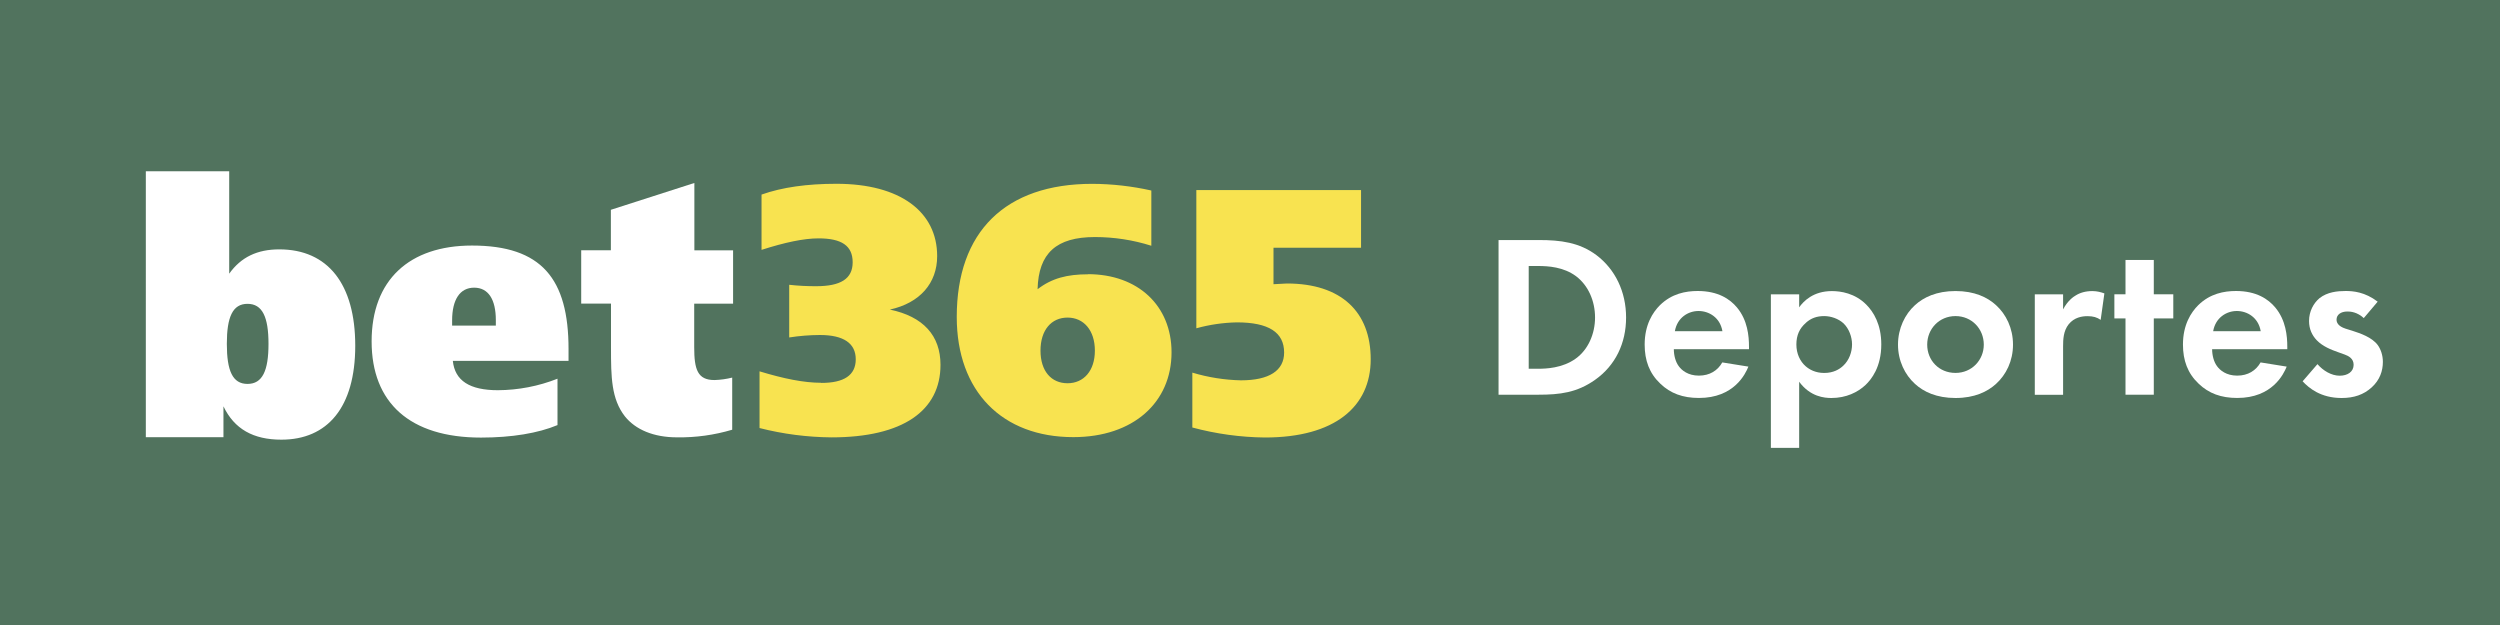 <svg viewBox="0 0 600 150" xmlns="http://www.w3.org/2000/svg"><path d="m0 0h600v150h-600z" fill="#51735e"/><path d="m197.11 91.9c5.43 0 8.27-1.83 8.27-5.67s-2.92-5.83-8.59-5.83c-2.47.01-4.94.21-7.38.59v-12.64c2.15.24 4.32.35 6.48.34 5.83 0 8.75-1.75 8.75-5.74s-2.67-5.74-8.18-5.74c-3.57 0-8.1.97-13.69 2.76v-13.27c4.96-1.76 10.94-2.59 17.99-2.59 15.33 0 24.16 6.75 24.16 17.35 0 6.5-4.13 11.25-11.35 12.84 8.03 1.67 12.15 6.26 12.15 13.26 0 10.99-8.98 17.41-26.17 17.41-5.82-.05-11.62-.8-17.26-2.24v-13.61c5.76 1.75 10.61 2.75 14.84 2.75l-.03.02zm63.96-26.1c12.08 0 20.1 7.59 20.1 18.76 0 12.01-9.16 20.35-23.58 20.35-17.03 0-27.97-10.93-27.97-28.85 0-20.41 11.61-31.94 32.51-31.94 4.77.02 9.53.56 14.19 1.6v13.26c-4.38-1.39-8.95-2.09-13.54-2.09-9.23 0-13.54 3.84-13.76 12.52 3.42-2.65 7.14-3.58 12.08-3.58l-.03-.04zm1.7 18.35c0-4.86-2.67-7.93-6.56-7.93s-6.49 3-6.49 7.93 2.6 7.83 6.49 7.83 6.56-3 6.56-7.83zm24.4-38.53h39.48v13.84h-21.01v8.75c1.68-.09 2.84-.17 3.22-.17 13.03 0 20.11 6.8 20.11 18.18s-8.61 18.78-25.37 18.78c-5.89-.06-11.75-.87-17.44-2.4v-13.17c3.79 1.14 7.71 1.76 11.66 1.85 6.8 0 10.37-2.34 10.37-6.67 0-4.86-3.73-7.24-11.35-7.24-3.29.07-6.55.54-9.72 1.42v-33.17z" fill="#f8e350"/><g fill="#fff"><path d="m35 41.11h20.01v24.57c2.85-3.99 6.75-5.83 12.02-5.83 11.66 0 18.23 8.33 18.23 23.13s-6.67 22.54-17.73 22.54c-6.75 0-11.3-2.56-13.9-8v7.4h-18.63zm19.44 41.41c0 6.47 1.38 9.62 4.96 9.62s5.04-3.15 5.04-9.61-1.47-9.61-5.04-9.61-4.96 3.17-4.96 9.61zm81.97 4.09h-27.73c.49 4.77 4.06 7.04 10.82 7.04 4.9-.03 9.74-.96 14.3-2.76v11.13c-4.63 1.94-10.96 3-18.37 3-17.07 0-26.24-8.36-26.24-23.09s9.04-23 24.09-23c16.68 0 23.17 7.94 23.17 24.84v2.83h-.03zm-17.41-8.44v-1.35c0-4.94-1.79-7.78-5.2-7.78s-5.29 2.85-5.29 7.87v1.23h10.49v.02zm56.94-18.08v12.79h-9.33v10.46c0 5.36.82 7.87 4.86 7.87 1.44-.04 2.86-.24 4.26-.59v12.51c-4.29 1.28-8.76 1.9-13.24 1.83-5.64 0-9.97-1.86-12.51-5.03-3.27-4.19-3.34-9.45-3.34-16.48v-10.59h-7.15v-12.79h7.12v-9.72l20.04-6.44v16.17h9.29z"/><path d="m369.34 57.61c5.18 0 9.69.56 13.8 3.62 4.51 3.4 7.12 8.79 7.12 14.97s-2.56 11.52-7.46 14.97c-4.34 3.06-8.4 3.56-13.58 3.56h-9.57v-37.12zm-2.45 30.89h2.23c1.84 0 5.85-.11 9.07-2.45 2.95-2.12 4.62-5.9 4.62-9.85s-1.61-7.68-4.56-9.91c-3.01-2.23-6.68-2.45-9.13-2.45h-2.23z"/><path d="m419.61 88c-.72 1.78-3.45 7.51-11.86 7.51-3.9 0-6.85-1.11-9.24-3.4-2.67-2.5-3.79-5.62-3.79-9.41 0-4.79 1.95-7.74 3.67-9.46 2.84-2.78 6.18-3.4 9.07-3.4 4.9 0 7.74 1.95 9.41 3.95 2.56 3.06 2.89 6.85 2.89 9.46v.56h-18.04c0 1.45.39 3.01 1.17 4.06.72 1 2.23 2.28 4.84 2.28s4.51-1.22 5.62-3.17l6.23 1zm-6.23-8.52c-.56-3.28-3.23-4.84-5.73-4.84s-5.12 1.61-5.68 4.84z"/><path d="m431.8 107.49h-6.79v-36.85h6.79v3.12c1.06-1.5 3.4-3.9 7.85-3.9 2.12 0 5.51.5 8.24 3.23 1.78 1.78 3.62 4.79 3.62 9.57 0 5.46-2.39 8.41-3.79 9.74-1.84 1.73-4.62 3.12-8.18 3.12-1.67 0-5.07-.28-7.74-3.9v15.86zm1.61-30c-1.5 1.28-2.28 2.95-2.28 5.18s.89 4.06 2.23 5.23c.89.78 2.34 1.61 4.45 1.61 2.23 0 3.67-.89 4.56-1.73 1.45-1.34 2.12-3.34 2.12-5.12s-.72-3.79-2.06-5.07c-1.22-1.11-3.01-1.73-4.62-1.73-1.78 0-3.17.5-4.4 1.61z"/><path d="m479.06 73.25c2.39 2.17 4.06 5.51 4.06 9.46s-1.67 7.24-4.06 9.41c-2.06 1.89-5.18 3.4-9.74 3.4s-7.68-1.5-9.74-3.4c-2.39-2.17-4.06-5.51-4.06-9.41s1.67-7.29 4.06-9.46c2.06-1.89 5.18-3.4 9.74-3.4s7.68 1.5 9.74 3.4zm-2.95 9.46c0-3.79-2.89-6.85-6.79-6.85s-6.79 3.06-6.79 6.85 2.84 6.79 6.79 6.79 6.79-3.12 6.79-6.79z"/><path d="m488.35 70.64h6.79v3.62c1.06-2.06 2.5-3.06 3.01-3.34 1.06-.67 2.39-1.06 4.01-1.06 1.17 0 2.12.28 2.89.56l-.89 6.35c-.89-.61-1.78-.89-3.17-.89-1.28 0-3.17.28-4.51 1.95-1.28 1.61-1.34 3.67-1.34 5.34v11.58h-6.79v-24.1z"/><path d="m516.91 76.42v18.31h-6.79v-18.31h-2.67v-5.79h2.67v-8.24h6.79v8.24h4.68v5.79z"/><path d="m548.8 88c-.72 1.78-3.45 7.51-11.86 7.51-3.9 0-6.85-1.11-9.24-3.4-2.67-2.5-3.79-5.62-3.79-9.41 0-4.79 1.95-7.74 3.67-9.46 2.84-2.78 6.18-3.4 9.07-3.4 4.9 0 7.74 1.95 9.41 3.95 2.56 3.06 2.89 6.85 2.89 9.46v.56h-18.04c0 1.45.39 3.01 1.17 4.06.72 1 2.23 2.28 4.84 2.28s4.51-1.22 5.62-3.17l6.23 1zm-6.23-8.52c-.56-3.28-3.23-4.84-5.73-4.84s-5.12 1.61-5.68 4.84z"/><path d="m567.34 76.37c-1.61-1.5-3.23-1.61-3.95-1.61-1.61 0-2.62.78-2.62 1.95 0 .61.28 1.56 2.17 2.17l1.61.5c1.89.61 4.73 1.56 6.12 3.45.72 1 1.22 2.45 1.22 4.01 0 2.17-.72 4.34-2.67 6.12s-4.29 2.56-7.24 2.56c-5.01 0-7.85-2.39-9.35-4.01l3.56-4.12c1.34 1.56 3.34 2.78 5.34 2.78 1.89 0 3.34-.95 3.34-2.62 0-1.5-1.22-2.12-2.12-2.45l-1.56-.56c-1.73-.61-3.73-1.39-5.18-2.89-1.11-1.17-1.84-2.67-1.84-4.62 0-2.34 1.11-4.29 2.5-5.46 1.89-1.5 4.34-1.73 6.29-1.73 1.78 0 4.62.22 7.68 2.56l-3.34 3.95z"/></g></svg>